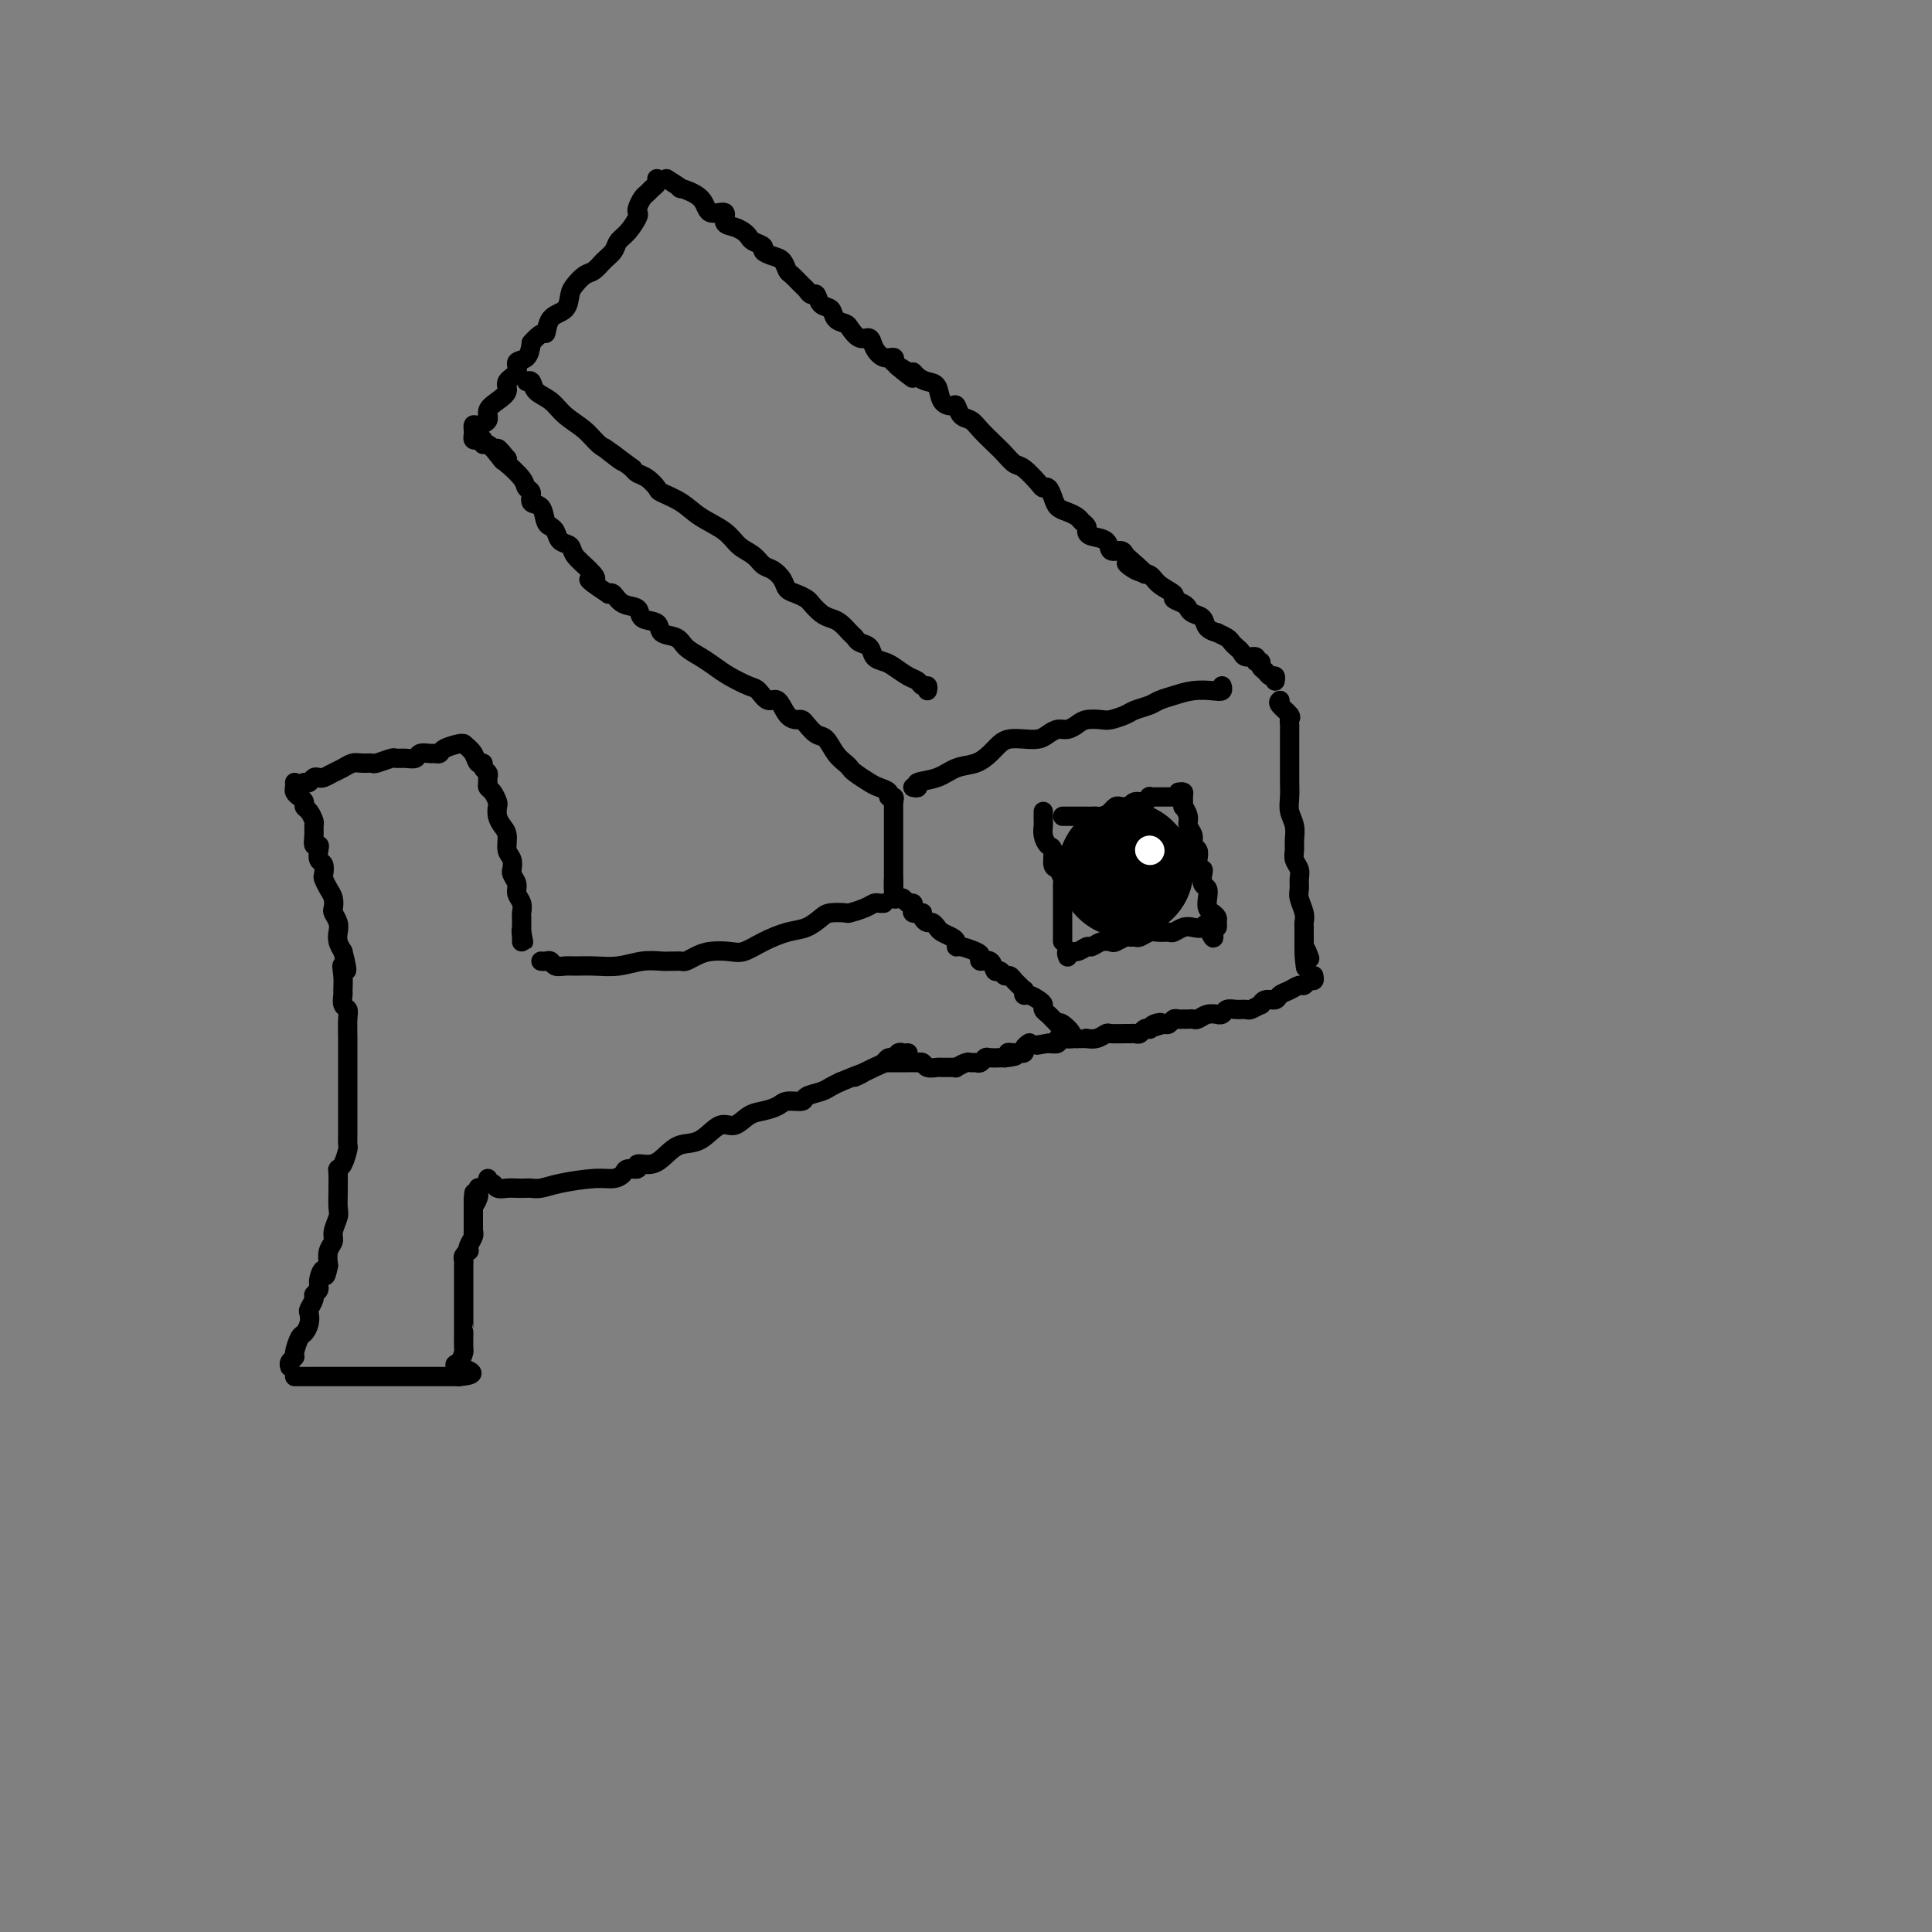 <svg viewBox='0 0 400 400' version='1.1' xmlns='http://www.w3.org/2000/svg' xmlns:xlink='http://www.w3.org/1999/xlink'><rect x="0" y="0" width="400" height="400" fill="#808080" stroke="none"/><g fill='none' stroke='#000000' stroke-width='4' stroke-linecap='round' stroke-linejoin='round'><path d='M61,162c0.022,0.333 0.044,0.667 0,1c-0.044,0.333 -0.153,0.666 0,1c0.153,0.334 0.566,0.671 1,1c0.434,0.329 0.887,0.651 1,1c0.113,0.349 -0.113,0.726 0,1c0.113,0.274 0.565,0.445 1,1c0.435,0.555 0.852,1.493 1,2c0.148,0.507 0.026,0.583 0,1c-0.026,0.417 0.045,1.177 0,2c-0.045,0.823 -0.204,1.711 0,2c0.204,0.289 0.773,-0.021 1,0c0.227,0.021 0.113,0.372 0,1c-0.113,0.628 -0.224,1.533 0,2c0.224,0.467 0.782,0.495 1,1c0.218,0.505 0.097,1.487 0,2c-0.097,0.513 -0.171,0.556 0,1c0.171,0.444 0.585,1.288 1,2c0.415,0.712 0.829,1.293 1,2c0.171,0.707 0.098,1.540 0,2c-0.098,0.460 -0.220,0.546 0,1c0.220,0.454 0.780,1.276 1,2c0.220,0.724 0.098,1.349 0,2c-0.098,0.651 -0.171,1.329 0,2c0.171,0.671 0.585,1.336 1,2'/><path d='M71,197c1.547,6.019 0.413,3.567 0,3c-0.413,-0.567 -0.107,0.751 0,2c0.107,1.249 0.015,2.430 0,3c-0.015,0.570 0.049,0.530 0,1c-0.049,0.470 -0.209,1.449 0,2c0.209,0.551 0.788,0.676 1,1c0.212,0.324 0.057,0.849 0,2c-0.057,1.151 -0.015,2.927 0,4c0.015,1.073 0.004,1.442 0,2c-0.004,0.558 -0.001,1.305 0,2c0.001,0.695 0.000,1.340 0,2c-0.000,0.660 -0.000,1.336 0,2c0.000,0.664 0.000,1.315 0,2c-0.000,0.685 0.000,1.405 0,2c-0.000,0.595 -0.000,1.067 0,2c0.000,0.933 0.001,2.328 0,3c-0.001,0.672 -0.003,0.621 0,1c0.003,0.379 0.011,1.187 0,2c-0.011,0.813 -0.041,1.630 0,2c0.041,0.370 0.155,0.292 0,1c-0.155,0.708 -0.577,2.201 -1,3c-0.423,0.799 -0.846,0.904 -1,1c-0.154,0.096 -0.040,0.185 0,1c0.040,0.815 0.007,2.358 0,3c-0.007,0.642 0.013,0.385 0,1c-0.013,0.615 -0.060,2.103 0,3c0.060,0.897 0.226,1.202 0,2c-0.226,0.798 -0.844,2.090 -1,3c-0.156,0.910 0.150,1.437 0,2c-0.150,0.563 -0.757,1.161 -1,2c-0.243,0.839 -0.121,1.920 0,3'/><path d='M68,262c-0.780,3.847 -0.730,1.463 -1,1c-0.270,-0.463 -0.861,0.993 -1,2c-0.139,1.007 0.173,1.564 0,2c-0.173,0.436 -0.830,0.749 -1,1c-0.170,0.251 0.148,0.439 0,1c-0.148,0.561 -0.760,1.496 -1,2c-0.240,0.504 -0.107,0.576 0,1c0.107,0.424 0.187,1.199 0,2c-0.187,0.801 -0.642,1.629 -1,2c-0.358,0.371 -0.618,0.285 -1,1c-0.382,0.715 -0.887,2.230 -1,3c-0.113,0.770 0.166,0.794 0,1c-0.166,0.206 -0.775,0.594 -1,1c-0.225,0.406 -0.064,0.830 0,1c0.064,0.170 0.032,0.085 0,0'/><path d='M63,162c0.335,0.111 0.670,0.223 1,0c0.330,-0.223 0.655,-0.780 1,-1c0.345,-0.220 0.711,-0.101 1,0c0.289,0.101 0.500,0.185 1,0c0.500,-0.185 1.290,-0.638 2,-1c0.710,-0.362 1.340,-0.632 2,-1c0.660,-0.368 1.350,-0.834 2,-1c0.650,-0.166 1.258,-0.030 2,0c0.742,0.030 1.616,-0.045 2,0c0.384,0.045 0.278,0.209 1,0c0.722,-0.209 2.272,-0.792 3,-1c0.728,-0.208 0.633,-0.042 1,0c0.367,0.042 1.197,-0.042 2,0c0.803,0.042 1.578,0.208 2,0c0.422,-0.208 0.492,-0.791 1,-1c0.508,-0.209 1.453,-0.046 2,0c0.547,0.046 0.697,-0.026 1,0c0.303,0.026 0.761,0.151 1,0c0.239,-0.151 0.260,-0.576 1,-1c0.740,-0.424 2.198,-0.846 3,-1c0.802,-0.154 0.947,-0.042 1,0c0.053,0.042 0.015,0.012 0,0c-0.015,-0.012 -0.008,-0.006 0,0'/><path d='M96,154c0.765,0.612 1.529,1.225 2,2c0.471,0.775 0.648,1.713 1,2c0.352,0.287 0.879,-0.078 1,0c0.121,0.078 -0.165,0.599 0,1c0.165,0.401 0.779,0.684 1,1c0.221,0.316 0.049,0.666 0,1c-0.049,0.334 0.026,0.652 0,1c-0.026,0.348 -0.151,0.726 0,1c0.151,0.274 0.579,0.444 1,1c0.421,0.556 0.835,1.499 1,2c0.165,0.501 0.082,0.561 0,1c-0.082,0.439 -0.162,1.258 0,2c0.162,0.742 0.565,1.408 1,2c0.435,0.592 0.901,1.111 1,2c0.099,0.889 -0.171,2.149 0,3c0.171,0.851 0.782,1.292 1,2c0.218,0.708 0.043,1.684 0,2c-0.043,0.316 0.045,-0.029 0,0c-0.045,0.029 -0.222,0.431 0,1c0.222,0.569 0.844,1.303 1,2c0.156,0.697 -0.154,1.356 0,2c0.154,0.644 0.773,1.272 1,2c0.227,0.728 0.061,1.556 0,2c-0.061,0.444 -0.016,0.504 0,1c0.016,0.496 0.005,1.427 0,2c-0.005,0.573 -0.002,0.786 0,1'/><path d='M108,193c0.774,3.978 0.207,0.922 0,0c-0.207,-0.922 -0.056,0.290 0,1c0.056,0.710 0.016,0.917 0,1c-0.016,0.083 -0.008,0.041 0,0'/><path d='M61,285c0.350,0.000 0.700,0.000 1,0c0.300,0.000 0.550,0.000 1,0c0.450,0.000 1.098,0.000 2,0c0.902,0.000 2.056,0.000 3,0c0.944,0.000 1.676,0.000 2,0c0.324,0.000 0.238,0.000 1,0c0.762,0.000 2.372,0.000 3,0c0.628,0.000 0.274,0.000 1,0c0.726,0.000 2.531,0.000 3,0c0.469,0.000 -0.397,0.000 0,0c0.397,0.000 2.056,0.000 3,0c0.944,0.000 1.173,0.000 2,0c0.827,0.000 2.254,0.000 3,0c0.746,0.000 0.812,0.000 1,0c0.188,0.000 0.498,0.000 1,0c0.502,0.000 1.195,0.000 2,0c0.805,0.000 1.721,0.000 2,0c0.279,0.000 -0.080,0.000 0,0c0.080,0.000 0.598,0.000 1,0c0.402,0.000 0.686,0.000 1,0c0.314,0.000 0.657,0.000 1,0'/><path d='M95,285c5.276,-0.424 1.466,-1.484 0,-2c-1.466,-0.516 -0.589,-0.487 0,-1c0.589,-0.513 0.890,-1.566 1,-2c0.110,-0.434 0.030,-0.249 0,-1c-0.030,-0.751 -0.008,-2.439 0,-3c0.008,-0.561 0.002,0.004 0,0c-0.002,-0.004 -0.001,-0.579 0,-1c0.001,-0.421 0.000,-0.690 0,-1c-0.000,-0.310 -0.000,-0.660 0,-1c0.000,-0.340 0.000,-0.669 0,-1c-0.000,-0.331 -0.000,-0.664 0,-1c0.000,-0.336 0.000,-0.674 0,-1c-0.000,-0.326 -0.000,-0.640 0,-1c0.000,-0.360 0.000,-0.765 0,-1c-0.000,-0.235 -0.001,-0.300 0,-1c0.001,-0.700 0.004,-2.034 0,-3c-0.004,-0.966 -0.015,-1.565 0,-2c0.015,-0.435 0.056,-0.707 0,-1c-0.056,-0.293 -0.207,-0.607 0,-1c0.207,-0.393 0.774,-0.866 1,-1c0.226,-0.134 0.113,0.071 0,0c-0.113,-0.071 -0.226,-0.418 0,-1c0.226,-0.582 0.793,-1.399 1,-2c0.207,-0.601 0.056,-0.987 0,-1c-0.056,-0.013 -0.015,0.347 0,0c0.015,-0.347 0.004,-1.402 0,-2c-0.004,-0.598 -0.001,-0.738 0,-1c0.001,-0.262 0.000,-0.646 0,-1c-0.000,-0.354 -0.000,-0.677 0,-1'/><path d='M98,250c0.403,-5.592 -0.088,-2.073 0,-1c0.088,1.073 0.756,-0.301 1,-1c0.244,-0.699 0.065,-0.723 0,-1c-0.065,-0.277 -0.018,-0.805 0,-1c0.018,-0.195 0.005,-0.056 0,0c-0.005,0.056 -0.003,0.028 0,0'/><path d='M112,199c0.326,0.030 0.652,0.061 1,0c0.348,-0.061 0.717,-0.213 1,0c0.283,0.213 0.479,0.790 1,1c0.521,0.210 1.367,0.052 2,0c0.633,-0.052 1.055,0.000 2,0c0.945,-0.000 2.414,-0.053 4,0c1.586,0.053 3.289,0.210 5,0c1.711,-0.210 3.428,-0.789 5,-1c1.572,-0.211 2.998,-0.056 4,0c1.002,0.056 1.580,0.012 2,0c0.420,-0.012 0.681,0.007 1,0c0.319,-0.007 0.697,-0.041 1,0c0.303,0.041 0.531,0.156 1,0c0.469,-0.156 1.180,-0.583 2,-1c0.820,-0.417 1.748,-0.823 3,-1c1.252,-0.177 2.827,-0.127 4,0c1.173,0.127 1.942,0.329 3,0c1.058,-0.329 2.403,-1.188 4,-2c1.597,-0.812 3.444,-1.577 5,-2c1.556,-0.423 2.821,-0.505 4,-1c1.179,-0.495 2.273,-1.403 3,-2c0.727,-0.597 1.088,-0.882 2,-1c0.912,-0.118 2.377,-0.070 3,0c0.623,0.070 0.405,0.162 1,0c0.595,-0.162 2.002,-0.579 3,-1c0.998,-0.421 1.587,-0.845 2,-1c0.413,-0.155 0.650,-0.042 1,0c0.350,0.042 0.814,0.012 1,0c0.186,-0.012 0.093,-0.006 0,0'/><path d='M101,244c-0.096,0.453 -0.192,0.906 0,1c0.192,0.094 0.671,-0.171 1,0c0.329,0.171 0.507,0.778 1,1c0.493,0.222 1.300,0.060 2,0c0.700,-0.060 1.293,-0.019 2,0c0.707,0.019 1.529,0.015 2,0c0.471,-0.015 0.591,-0.042 1,0c0.409,0.042 1.108,0.152 2,0c0.892,-0.152 1.978,-0.567 4,-1c2.022,-0.433 4.981,-0.886 7,-1c2.019,-0.114 3.099,0.109 4,0c0.901,-0.109 1.623,-0.549 2,-1c0.377,-0.451 0.408,-0.911 1,-1c0.592,-0.089 1.746,0.193 2,0c0.254,-0.193 -0.393,-0.861 0,-1c0.393,-0.139 1.827,0.252 3,0c1.173,-0.252 2.085,-1.148 3,-2c0.915,-0.852 1.834,-1.661 3,-2c1.166,-0.339 2.580,-0.209 4,-1c1.420,-0.791 2.846,-2.502 4,-3c1.154,-0.498 2.037,0.216 3,0c0.963,-0.216 2.006,-1.364 3,-2c0.994,-0.636 1.938,-0.762 3,-1c1.062,-0.238 2.242,-0.589 3,-1c0.758,-0.411 1.095,-0.884 2,-1c0.905,-0.116 2.378,0.124 3,0c0.622,-0.124 0.394,-0.610 1,-1c0.606,-0.390 2.048,-0.682 3,-1c0.952,-0.318 1.415,-0.662 2,-1c0.585,-0.338 1.293,-0.669 2,-1'/><path d='M174,224c7.737,-3.211 3.579,-1.238 3,-1c-0.579,0.238 2.422,-1.261 4,-2c1.578,-0.739 1.732,-0.720 2,-1c0.268,-0.280 0.650,-0.860 1,-1c0.350,-0.140 0.668,0.159 1,0c0.332,-0.159 0.677,-0.774 1,-1c0.323,-0.226 0.626,-0.061 1,0c0.374,0.061 0.821,0.017 1,0c0.179,-0.017 0.089,-0.009 0,0'/><path d='M185,184c0.000,0.089 0.000,0.178 0,0c0.000,-0.178 0.000,-0.623 0,-1c-0.000,-0.377 0.000,-0.686 0,-1c0.000,-0.314 0.000,-0.634 0,-1c0.000,-0.366 0.000,-0.777 0,-1c0.000,-0.223 -0.000,-0.258 0,-1c0.000,-0.742 0.000,-2.191 0,-3c0.000,-0.809 0.000,-0.977 0,-1c0.000,-0.023 0.000,0.100 0,0c0.000,-0.100 0.000,-0.421 0,-1c0.000,-0.579 0.000,-1.414 0,-2c-0.000,-0.586 0.000,-0.921 0,-1c0.000,-0.079 0.000,0.098 0,0c0.000,-0.098 0.000,-0.469 0,-1c0.000,-0.531 -0.000,-1.220 0,-2c0.000,-0.780 -0.000,-1.651 0,-2c0.000,-0.349 0.000,-0.174 0,0'/><path d='M185,166c0.127,-0.446 0.254,-0.892 0,-1c-0.254,-0.108 -0.887,0.122 -1,0c-0.113,-0.122 0.296,-0.596 0,-1c-0.296,-0.404 -1.297,-0.738 -2,-1c-0.703,-0.262 -1.108,-0.453 -2,-1c-0.892,-0.547 -2.269,-1.450 -3,-2c-0.731,-0.550 -0.814,-0.748 -1,-1c-0.186,-0.252 -0.473,-0.557 -1,-1c-0.527,-0.443 -1.293,-1.022 -2,-2c-0.707,-0.978 -1.354,-2.353 -2,-3c-0.646,-0.647 -1.289,-0.566 -2,-1c-0.711,-0.434 -1.489,-1.382 -2,-2c-0.511,-0.618 -0.756,-0.906 -1,-1c-0.244,-0.094 -0.489,0.006 -1,0c-0.511,-0.006 -1.290,-0.119 -2,-1c-0.710,-0.881 -1.352,-2.529 -2,-3c-0.648,-0.471 -1.303,0.236 -2,0c-0.697,-0.236 -1.435,-1.414 -2,-2c-0.565,-0.586 -0.956,-0.579 -2,-1c-1.044,-0.421 -2.739,-1.269 -4,-2c-1.261,-0.731 -2.086,-1.347 -3,-2c-0.914,-0.653 -1.916,-1.345 -3,-2c-1.084,-0.655 -2.249,-1.274 -3,-2c-0.751,-0.726 -1.088,-1.561 -2,-2c-0.912,-0.439 -2.397,-0.484 -3,-1c-0.603,-0.516 -0.322,-1.505 -1,-2c-0.678,-0.495 -2.314,-0.497 -3,-1c-0.686,-0.503 -0.421,-1.506 -1,-2c-0.579,-0.494 -2.002,-0.479 -3,-1c-0.998,-0.521 -1.571,-1.577 -2,-2c-0.429,-0.423 -0.715,-0.211 -1,0'/><path d='M126,123c-6.080,-4.002 -3.780,-3.008 -3,-3c0.780,0.008 0.038,-0.971 -1,-2c-1.038,-1.029 -2.373,-2.108 -3,-3c-0.627,-0.892 -0.545,-1.598 -1,-2c-0.455,-0.402 -1.446,-0.501 -2,-1c-0.554,-0.499 -0.672,-1.398 -1,-2c-0.328,-0.602 -0.866,-0.905 -1,-1c-0.134,-0.095 0.137,0.020 0,0c-0.137,-0.020 -0.681,-0.176 -1,-1c-0.319,-0.824 -0.412,-2.316 -1,-3c-0.588,-0.684 -1.672,-0.559 -2,-1c-0.328,-0.441 0.098,-1.449 0,-2c-0.098,-0.551 -0.720,-0.644 -1,-1c-0.280,-0.356 -0.219,-0.974 -1,-2c-0.781,-1.026 -2.405,-2.461 -3,-3c-0.595,-0.539 -0.160,-0.184 0,0c0.160,0.184 0.046,0.195 0,0c-0.046,-0.195 -0.023,-0.598 0,-1'/><path d='M105,95c-3.442,-4.305 -1.549,-1.066 -1,0c0.549,1.066 -0.248,-0.040 -1,-1c-0.752,-0.960 -1.459,-1.773 -2,-2c-0.541,-0.227 -0.915,0.132 -1,0c-0.085,-0.132 0.121,-0.756 0,-1c-0.121,-0.244 -0.569,-0.108 -1,0c-0.431,0.108 -0.846,0.187 -1,0c-0.154,-0.187 -0.047,-0.641 0,-1c0.047,-0.359 0.036,-0.624 0,-1c-0.036,-0.376 -0.095,-0.863 0,-1c0.095,-0.137 0.345,0.077 1,0c0.655,-0.077 1.714,-0.443 2,-1c0.286,-0.557 -0.203,-1.304 0,-2c0.203,-0.696 1.096,-1.343 2,-2c0.904,-0.657 1.818,-1.326 2,-2c0.182,-0.674 -0.368,-1.352 0,-2c0.368,-0.648 1.655,-1.267 2,-2c0.345,-0.733 -0.253,-1.582 0,-2c0.253,-0.418 1.358,-0.405 2,-1c0.642,-0.595 0.821,-1.797 1,-3'/><path d='M110,71c2.520,-2.922 2.821,-1.727 3,-2c0.179,-0.273 0.236,-2.013 1,-3c0.764,-0.987 2.235,-1.219 3,-2c0.765,-0.781 0.823,-2.110 1,-3c0.177,-0.890 0.471,-1.341 1,-2c0.529,-0.659 1.293,-1.528 2,-2c0.707,-0.472 1.358,-0.548 2,-1c0.642,-0.452 1.276,-1.280 2,-2c0.724,-0.720 1.539,-1.331 2,-2c0.461,-0.669 0.568,-1.397 1,-2c0.432,-0.603 1.191,-1.083 2,-2c0.809,-0.917 1.670,-2.273 2,-3c0.330,-0.727 0.130,-0.825 0,-1c-0.130,-0.175 -0.189,-0.428 0,-1c0.189,-0.572 0.625,-1.463 1,-2c0.375,-0.537 0.689,-0.718 1,-1c0.311,-0.282 0.619,-0.663 1,-1c0.381,-0.337 0.833,-0.629 1,-1c0.167,-0.371 0.048,-0.820 0,-1c-0.048,-0.180 -0.024,-0.090 0,0'/><path d='M138,37c1.380,0.881 2.760,1.761 3,2c0.240,0.239 -0.659,-0.164 0,0c0.659,0.164 2.876,0.894 4,2c1.124,1.106 1.155,2.586 2,3c0.845,0.414 2.503,-0.240 3,0c0.497,0.240 -0.166,1.374 0,2c0.166,0.626 1.163,0.745 2,1c0.837,0.255 1.515,0.646 2,1c0.485,0.354 0.777,0.673 1,1c0.223,0.327 0.378,0.664 1,1c0.622,0.336 1.711,0.671 2,1c0.289,0.329 -0.222,0.650 0,1c0.222,0.350 1.176,0.727 2,1c0.824,0.273 1.516,0.440 2,1c0.484,0.560 0.760,1.513 1,2c0.240,0.487 0.446,0.507 1,1c0.554,0.493 1.457,1.460 2,2c0.543,0.540 0.727,0.654 1,1c0.273,0.346 0.635,0.922 1,1c0.365,0.078 0.732,-0.344 1,0c0.268,0.344 0.438,1.453 1,2c0.562,0.547 1.515,0.533 2,1c0.485,0.467 0.501,1.416 1,2c0.499,0.584 1.481,0.803 2,1c0.519,0.197 0.575,0.372 1,1c0.425,0.628 1.217,1.709 2,2c0.783,0.291 1.555,-0.206 2,0c0.445,0.206 0.563,1.117 1,2c0.437,0.883 1.195,1.738 2,2c0.805,0.262 1.659,-0.068 2,0c0.341,0.068 0.171,0.534 0,1'/><path d='M185,75c7.390,6.041 2.364,2.144 1,1c-1.364,-1.144 0.934,0.465 2,1c1.066,0.535 0.900,-0.004 1,0c0.100,0.004 0.464,0.552 1,1c0.536,0.448 1.243,0.798 2,1c0.757,0.202 1.564,0.257 2,1c0.436,0.743 0.501,2.173 1,3c0.499,0.827 1.431,1.050 2,1c0.569,-0.050 0.775,-0.371 1,0c0.225,0.371 0.469,1.436 1,2c0.531,0.564 1.350,0.628 2,1c0.650,0.372 1.132,1.053 2,2c0.868,0.947 2.124,2.159 3,3c0.876,0.841 1.372,1.312 2,2c0.628,0.688 1.386,1.594 2,2c0.614,0.406 1.082,0.311 2,1c0.918,0.689 2.287,2.163 3,3c0.713,0.837 0.771,1.036 1,1c0.229,-0.036 0.628,-0.308 1,0c0.372,0.308 0.715,1.196 1,2c0.285,0.804 0.511,1.525 1,2c0.489,0.475 1.241,0.705 2,1c0.759,0.295 1.525,0.657 2,1c0.475,0.343 0.660,0.668 1,1c0.340,0.332 0.835,0.671 1,1c0.165,0.329 -0.002,0.648 0,1c0.002,0.352 0.172,0.738 1,1c0.828,0.262 2.315,0.400 3,1c0.685,0.600 0.569,1.662 1,2c0.431,0.338 1.409,-0.046 2,0c0.591,0.046 0.796,0.523 1,1'/><path d='M233,115c7.635,6.590 2.723,3.065 1,2c-1.723,-1.065 -0.257,0.330 1,1c1.257,0.670 2.305,0.613 3,1c0.695,0.387 1.037,1.217 2,2c0.963,0.783 2.547,1.520 3,2c0.453,0.480 -0.225,0.705 0,1c0.225,0.295 1.354,0.660 2,1c0.646,0.340 0.808,0.655 1,1c0.192,0.345 0.414,0.718 1,1c0.586,0.282 1.537,0.471 2,1c0.463,0.529 0.439,1.399 1,2c0.561,0.601 1.708,0.935 2,1c0.292,0.065 -0.272,-0.137 0,0c0.272,0.137 1.381,0.615 2,1c0.619,0.385 0.748,0.676 1,1c0.252,0.324 0.627,0.679 1,1c0.373,0.321 0.745,0.607 1,1c0.255,0.393 0.393,0.893 1,1c0.607,0.107 1.682,-0.179 2,0c0.318,0.179 -0.122,0.822 0,1c0.122,0.178 0.807,-0.111 1,0c0.193,0.111 -0.106,0.622 0,1c0.106,0.378 0.617,0.623 1,1c0.383,0.377 0.639,0.884 1,1c0.361,0.116 0.828,-0.161 1,0c0.172,0.161 0.049,0.760 0,1c-0.049,0.240 -0.025,0.120 0,0'/><path d='M265,145c-0.226,0.220 -0.453,0.440 0,1c0.453,0.560 1.585,1.460 2,2c0.415,0.540 0.111,0.721 0,1c-0.111,0.279 -0.030,0.655 0,1c0.030,0.345 0.008,0.660 0,1c-0.008,0.340 -0.002,0.705 0,1c0.002,0.295 0.001,0.521 0,1c-0.001,0.479 -0.000,1.212 0,2c0.000,0.788 0.000,1.632 0,2c-0.000,0.368 -0.001,0.262 0,1c0.001,0.738 0.004,2.322 0,3c-0.004,0.678 -0.015,0.450 0,1c0.015,0.550 0.057,1.876 0,3c-0.057,1.124 -0.212,2.044 0,3c0.212,0.956 0.793,1.947 1,3c0.207,1.053 0.041,2.169 0,3c-0.041,0.831 0.042,1.378 0,2c-0.042,0.622 -0.208,1.321 0,2c0.208,0.679 0.792,1.340 1,2c0.208,0.660 0.042,1.318 0,2c-0.042,0.682 0.041,1.387 0,2c-0.041,0.613 -0.207,1.135 0,2c0.207,0.865 0.788,2.074 1,3c0.212,0.926 0.057,1.571 0,2c-0.057,0.429 -0.015,0.643 0,1c0.015,0.357 0.004,0.859 0,1c-0.004,0.141 -0.001,-0.077 0,0c0.001,0.077 0.000,0.451 0,1c-0.000,0.549 -0.000,1.275 0,2'/><path d='M270,196c0.714,8.060 0.000,2.708 0,1c-0.000,-1.708 0.714,0.226 1,1c0.286,0.774 0.143,0.387 0,0'/><path d='M272,202c0.088,0.455 0.176,0.910 0,1c-0.176,0.090 -0.614,-0.183 -1,0c-0.386,0.183 -0.718,0.824 -1,1c-0.282,0.176 -0.513,-0.112 -1,0c-0.487,0.112 -1.231,0.622 -2,1c-0.769,0.378 -1.563,0.622 -2,1c-0.437,0.378 -0.516,0.890 -1,1c-0.484,0.110 -1.372,-0.181 -2,0c-0.628,0.181 -0.997,0.833 -1,1c-0.003,0.167 0.360,-0.153 0,0c-0.360,0.153 -1.444,0.777 -2,1c-0.556,0.223 -0.584,0.046 -1,0c-0.416,-0.046 -1.220,0.041 -2,0c-0.780,-0.041 -1.535,-0.208 -2,0c-0.465,0.208 -0.639,0.792 -1,1c-0.361,0.208 -0.909,0.042 -1,0c-0.091,-0.042 0.274,0.041 0,0c-0.274,-0.041 -1.188,-0.207 -2,0c-0.812,0.207 -1.523,0.788 -2,1c-0.477,0.212 -0.719,0.057 -1,0c-0.281,-0.057 -0.600,-0.016 -1,0c-0.400,0.016 -0.881,0.008 -1,0c-0.119,-0.008 0.123,-0.016 0,0c-0.123,0.016 -0.610,0.056 -1,0c-0.390,-0.056 -0.682,-0.207 -1,0c-0.318,0.207 -0.662,0.774 -1,1c-0.338,0.226 -0.669,0.113 -1,0'/><path d='M241,212c-4.979,1.563 -1.925,0.470 -1,0c0.925,-0.470 -0.277,-0.318 -1,0c-0.723,0.318 -0.967,0.803 -1,1c-0.033,0.197 0.145,0.105 0,0c-0.145,-0.105 -0.614,-0.224 -1,0c-0.386,0.224 -0.688,0.792 -1,1c-0.312,0.208 -0.632,0.055 -1,0c-0.368,-0.055 -0.784,-0.011 -1,0c-0.216,0.011 -0.234,-0.011 -1,0c-0.766,0.011 -2.282,0.056 -3,0c-0.718,-0.056 -0.639,-0.211 -1,0c-0.361,0.211 -1.161,0.789 -2,1c-0.839,0.211 -1.717,0.057 -2,0c-0.283,-0.057 0.029,-0.015 0,0c-0.029,0.015 -0.399,0.004 -1,0c-0.601,-0.004 -1.432,-0.001 -2,0c-0.568,0.001 -0.874,-0.001 -1,0c-0.126,0.001 -0.071,0.004 0,0c0.071,-0.004 0.157,-0.015 0,0c-0.157,0.015 -0.558,0.056 -1,0c-0.442,-0.056 -0.927,-0.207 -1,0c-0.073,0.207 0.265,0.774 0,1c-0.265,0.226 -1.132,0.113 -2,0'/><path d='M217,216c-4.000,0.667 -2.000,0.333 0,0'/><path d='M183,220c0.328,-0.000 0.656,-0.000 1,0c0.344,0.000 0.704,0.000 1,0c0.296,-0.000 0.527,-0.001 1,0c0.473,0.001 1.186,0.004 2,0c0.814,-0.004 1.727,-0.015 2,0c0.273,0.015 -0.096,0.057 0,0c0.096,-0.057 0.656,-0.211 1,0c0.344,0.211 0.473,0.789 1,1c0.527,0.211 1.452,0.056 2,0c0.548,-0.056 0.719,-0.014 1,0c0.281,0.014 0.670,-0.000 1,0c0.330,0.000 0.599,0.014 1,0c0.401,-0.014 0.934,-0.057 1,0c0.066,0.057 -0.333,0.212 0,0c0.333,-0.212 1.399,-0.793 2,-1c0.601,-0.207 0.737,-0.041 1,0c0.263,0.041 0.653,-0.041 1,0c0.347,0.041 0.653,0.207 1,0c0.347,-0.207 0.737,-0.788 1,-1c0.263,-0.212 0.400,-0.057 1,0c0.600,0.057 1.661,0.015 2,0c0.339,-0.015 -0.046,-0.004 0,0c0.046,0.004 0.523,0.002 1,0'/><path d='M208,219c4.067,-0.378 1.734,-0.823 1,-1c-0.734,-0.177 0.129,-0.086 1,0c0.871,0.086 1.749,0.167 2,0c0.251,-0.167 -0.125,-0.584 0,-1c0.125,-0.416 0.750,-0.833 1,-1c0.250,-0.167 0.125,-0.083 0,0'/><path d='M185,182c0.000,0.301 0.000,0.601 0,1c-0.000,0.399 -0.001,0.895 0,1c0.001,0.105 0.003,-0.182 0,0c-0.003,0.182 -0.012,0.832 0,1c0.012,0.168 0.044,-0.147 0,0c-0.044,0.147 -0.166,0.757 0,1c0.166,0.243 0.619,0.121 1,0c0.381,-0.121 0.690,-0.239 1,0c0.310,0.239 0.623,0.835 1,1c0.377,0.165 0.819,-0.099 1,0c0.181,0.099 0.100,0.563 0,1c-0.100,0.437 -0.219,0.849 0,1c0.219,0.151 0.777,0.043 1,0c0.223,-0.043 0.112,-0.022 0,0'/><path d='M190,189c1.013,1.039 1.045,0.138 1,0c-0.045,-0.138 -0.168,0.488 0,1c0.168,0.512 0.626,0.911 1,1c0.374,0.089 0.664,-0.131 1,0c0.336,0.131 0.717,0.613 1,1c0.283,0.387 0.469,0.677 1,1c0.531,0.323 1.406,0.678 2,1c0.594,0.322 0.906,0.611 1,1c0.094,0.389 -0.029,0.879 0,1c0.029,0.121 0.211,-0.127 1,0c0.789,0.127 2.186,0.630 3,1c0.814,0.370 1.044,0.606 1,1c-0.044,0.394 -0.363,0.947 0,1c0.363,0.053 1.407,-0.393 2,0c0.593,0.393 0.736,1.625 1,2c0.264,0.375 0.648,-0.107 1,0c0.352,0.107 0.672,0.803 1,1c0.328,0.197 0.662,-0.106 1,0c0.338,0.106 0.678,0.621 1,1c0.322,0.379 0.624,0.623 1,1c0.376,0.377 0.825,0.889 1,1c0.175,0.111 0.075,-0.177 0,0c-0.075,0.177 -0.126,0.821 0,1c0.126,0.179 0.429,-0.107 1,0c0.571,0.107 1.410,0.606 2,1c0.590,0.394 0.932,0.683 1,1c0.068,0.317 -0.136,0.662 0,1c0.136,0.338 0.614,0.668 1,1c0.386,0.332 0.682,0.666 1,1c0.318,0.334 0.659,0.667 1,1'/><path d='M219,212c4.729,3.498 2.052,0.744 1,0c-1.052,-0.744 -0.479,0.522 0,1c0.479,0.478 0.863,0.166 1,0c0.137,-0.166 0.026,-0.188 0,0c-0.026,0.188 0.032,0.586 0,1c-0.032,0.414 -0.153,0.843 0,1c0.153,0.157 0.580,0.042 1,0c0.420,-0.042 0.834,-0.012 1,0c0.166,0.012 0.083,0.006 0,0'/><path d='M189,163c0.519,0.098 1.037,0.196 1,0c-0.037,-0.196 -0.631,-0.685 0,-1c0.631,-0.315 2.487,-0.455 4,-1c1.513,-0.545 2.684,-1.495 4,-2c1.316,-0.505 2.778,-0.566 4,-1c1.222,-0.434 2.204,-1.240 3,-2c0.796,-0.760 1.406,-1.474 2,-2c0.594,-0.526 1.170,-0.863 2,-1c0.830,-0.137 1.913,-0.074 3,0c1.087,0.074 2.178,0.161 3,0c0.822,-0.161 1.374,-0.569 2,-1c0.626,-0.431 1.327,-0.886 2,-1c0.673,-0.114 1.320,0.114 2,0c0.680,-0.114 1.394,-0.569 2,-1c0.606,-0.431 1.106,-0.836 2,-1c0.894,-0.164 2.183,-0.085 3,0c0.817,0.085 1.163,0.178 2,0c0.837,-0.178 2.166,-0.625 3,-1c0.834,-0.375 1.174,-0.679 2,-1c0.826,-0.321 2.140,-0.661 3,-1c0.860,-0.339 1.268,-0.678 2,-1c0.732,-0.322 1.790,-0.626 3,-1c1.210,-0.374 2.573,-0.819 4,-1c1.427,-0.181 2.919,-0.100 4,0c1.081,0.100 1.753,0.219 2,0c0.247,-0.219 0.071,-0.777 0,-1c-0.071,-0.223 -0.035,-0.112 0,0'/><path d='M192,143c0.094,-0.449 0.187,-0.897 0,-1c-0.187,-0.103 -0.655,0.141 -1,0c-0.345,-0.141 -0.569,-0.667 -1,-1c-0.431,-0.333 -1.070,-0.474 -2,-1c-0.930,-0.526 -2.151,-1.436 -3,-2c-0.849,-0.564 -1.327,-0.781 -2,-1c-0.673,-0.219 -1.542,-0.439 -2,-1c-0.458,-0.561 -0.507,-1.463 -1,-2c-0.493,-0.537 -1.430,-0.707 -2,-1c-0.570,-0.293 -0.771,-0.707 -1,-1c-0.229,-0.293 -0.485,-0.463 -1,-1c-0.515,-0.537 -1.289,-1.439 -2,-2c-0.711,-0.561 -1.359,-0.780 -2,-1c-0.641,-0.220 -1.275,-0.439 -2,-1c-0.725,-0.561 -1.541,-1.462 -2,-2c-0.459,-0.538 -0.560,-0.711 -1,-1c-0.440,-0.289 -1.220,-0.692 -2,-1c-0.780,-0.308 -1.559,-0.519 -2,-1c-0.441,-0.481 -0.544,-1.230 -1,-2c-0.456,-0.770 -1.264,-1.560 -2,-2c-0.736,-0.440 -1.400,-0.529 -2,-1c-0.600,-0.471 -1.135,-1.323 -2,-2c-0.865,-0.677 -2.060,-1.180 -3,-2c-0.940,-0.820 -1.623,-1.959 -3,-3c-1.377,-1.041 -3.446,-1.984 -5,-3c-1.554,-1.016 -2.591,-2.103 -4,-3c-1.409,-0.897 -3.190,-1.602 -4,-2c-0.810,-0.398 -0.650,-0.488 -1,-1c-0.350,-0.512 -1.210,-1.446 -2,-2c-0.790,-0.554 -1.512,-0.730 -2,-1c-0.488,-0.270 -0.744,-0.635 -1,-1'/><path d='M131,97c-10.095,-7.531 -4.833,-3.357 -3,-2c1.833,1.357 0.238,-0.101 -1,-1c-1.238,-0.899 -2.118,-1.237 -3,-2c-0.882,-0.763 -1.766,-1.949 -3,-3c-1.234,-1.051 -2.818,-1.966 -4,-3c-1.182,-1.034 -1.963,-2.186 -3,-3c-1.037,-0.814 -2.329,-1.290 -3,-2c-0.671,-0.710 -0.719,-1.653 -1,-2c-0.281,-0.347 -0.795,-0.099 -1,0c-0.205,0.099 -0.103,0.050 0,0'/><path d='M216,168c0.002,0.328 0.003,0.655 0,1c-0.003,0.345 -0.011,0.706 0,1c0.011,0.294 0.041,0.520 0,1c-0.041,0.480 -0.152,1.213 0,2c0.152,0.787 0.566,1.629 1,2c0.434,0.371 0.887,0.270 1,1c0.113,0.730 -0.113,2.290 0,3c0.113,0.710 0.566,0.572 1,1c0.434,0.428 0.848,1.424 1,2c0.152,0.576 0.041,0.732 0,1c-0.041,0.268 -0.011,0.649 0,1c0.011,0.351 0.003,0.672 0,1c-0.003,0.328 -0.001,0.662 0,1c0.001,0.338 0.000,0.681 0,1c-0.000,0.319 -0.000,0.614 0,1c0.000,0.386 0.000,0.863 0,1c-0.000,0.137 -0.000,-0.066 0,0c0.000,0.066 0.000,0.401 0,1c-0.000,0.599 -0.000,1.463 0,2c0.000,0.537 0.000,0.746 0,1c-0.000,0.254 -0.000,0.553 0,1c0.000,0.447 0.000,1.044 0,1c-0.000,-0.044 -0.000,-0.727 0,-1c0.000,-0.273 0.000,-0.137 0,0'/><path d='M220,169c0.393,-0.000 0.787,-0.000 1,0c0.213,0.000 0.246,0.001 1,0c0.754,-0.001 2.231,-0.004 3,0c0.769,0.004 0.832,0.016 1,0c0.168,-0.016 0.440,-0.061 1,0c0.560,0.061 1.407,0.226 2,0c0.593,-0.226 0.932,-0.845 1,-1c0.068,-0.155 -0.136,0.154 0,0c0.136,-0.154 0.610,-0.772 1,-1c0.390,-0.228 0.695,-0.065 1,0c0.305,0.065 0.610,0.033 1,0c0.390,-0.033 0.865,-0.065 1,0c0.135,0.065 -0.070,0.228 0,0c0.070,-0.228 0.414,-0.846 1,-1c0.586,-0.154 1.413,0.155 2,0c0.587,-0.155 0.934,-0.774 1,-1c0.066,-0.226 -0.150,-0.061 0,0c0.150,0.061 0.666,0.016 1,0c0.334,-0.016 0.485,-0.004 1,0c0.515,0.004 1.392,0.001 2,0c0.608,-0.001 0.946,-0.000 1,0c0.054,0.000 -0.178,0.000 0,0c0.178,-0.000 0.765,-0.000 1,0c0.235,0.000 0.117,0.000 0,0'/><path d='M244,164c0.425,-0.049 0.850,-0.098 1,0c0.150,0.098 0.025,0.344 0,1c-0.025,0.656 0.050,1.723 0,2c-0.050,0.277 -0.225,-0.234 0,0c0.225,0.234 0.848,1.214 1,2c0.152,0.786 -0.169,1.379 0,2c0.169,0.621 0.829,1.270 1,2c0.171,0.730 -0.147,1.540 0,2c0.147,0.460 0.758,0.570 1,1c0.242,0.430 0.117,1.180 0,2c-0.117,0.820 -0.224,1.710 0,2c0.224,0.290 0.778,-0.022 1,0c0.222,0.022 0.111,0.377 0,1c-0.111,0.623 -0.223,1.515 0,2c0.223,0.485 0.782,0.564 1,1c0.218,0.436 0.097,1.230 0,2c-0.097,0.770 -0.169,1.516 0,2c0.169,0.484 0.578,0.704 1,1c0.422,0.296 0.855,0.667 1,1c0.145,0.333 0.001,0.628 0,1c-0.001,0.372 0.143,0.821 0,1c-0.143,0.179 -0.571,0.090 -1,0'/><path d='M251,192c0.891,4.333 -0.381,1.165 -1,0c-0.619,-1.165 -0.585,-0.326 -1,0c-0.415,0.326 -1.280,0.140 -2,0c-0.720,-0.140 -1.295,-0.235 -2,0c-0.705,0.235 -1.541,0.799 -2,1c-0.459,0.201 -0.543,0.040 -1,0c-0.457,-0.040 -1.289,0.042 -2,0c-0.711,-0.042 -1.303,-0.208 -2,0c-0.697,0.208 -1.500,0.792 -2,1c-0.500,0.208 -0.696,0.042 -1,0c-0.304,-0.042 -0.714,0.040 -1,0c-0.286,-0.040 -0.448,-0.203 -1,0c-0.552,0.203 -1.495,0.771 -2,1c-0.505,0.229 -0.572,0.118 -1,0c-0.428,-0.118 -1.219,-0.243 -2,0c-0.781,0.243 -1.554,0.853 -2,1c-0.446,0.147 -0.564,-0.171 -1,0c-0.436,0.171 -1.189,0.829 -2,1c-0.811,0.171 -1.680,-0.146 -2,0c-0.320,0.146 -0.091,0.756 0,1c0.091,0.244 0.046,0.122 0,0'/></g>
<g fill='none' stroke='#000000' stroke-width='28' stroke-linecap='round' stroke-linejoin='round'><path d='M233,180c0.000,0.000 0.100,0.100 0.1,0.1'/></g>
<g fill='none' stroke='#FFFFFF' stroke-width='6' stroke-linecap='round' stroke-linejoin='round'><path d='M238,176c0.000,0.000 0.100,0.100 0.1,0.1'/></g>
</svg>